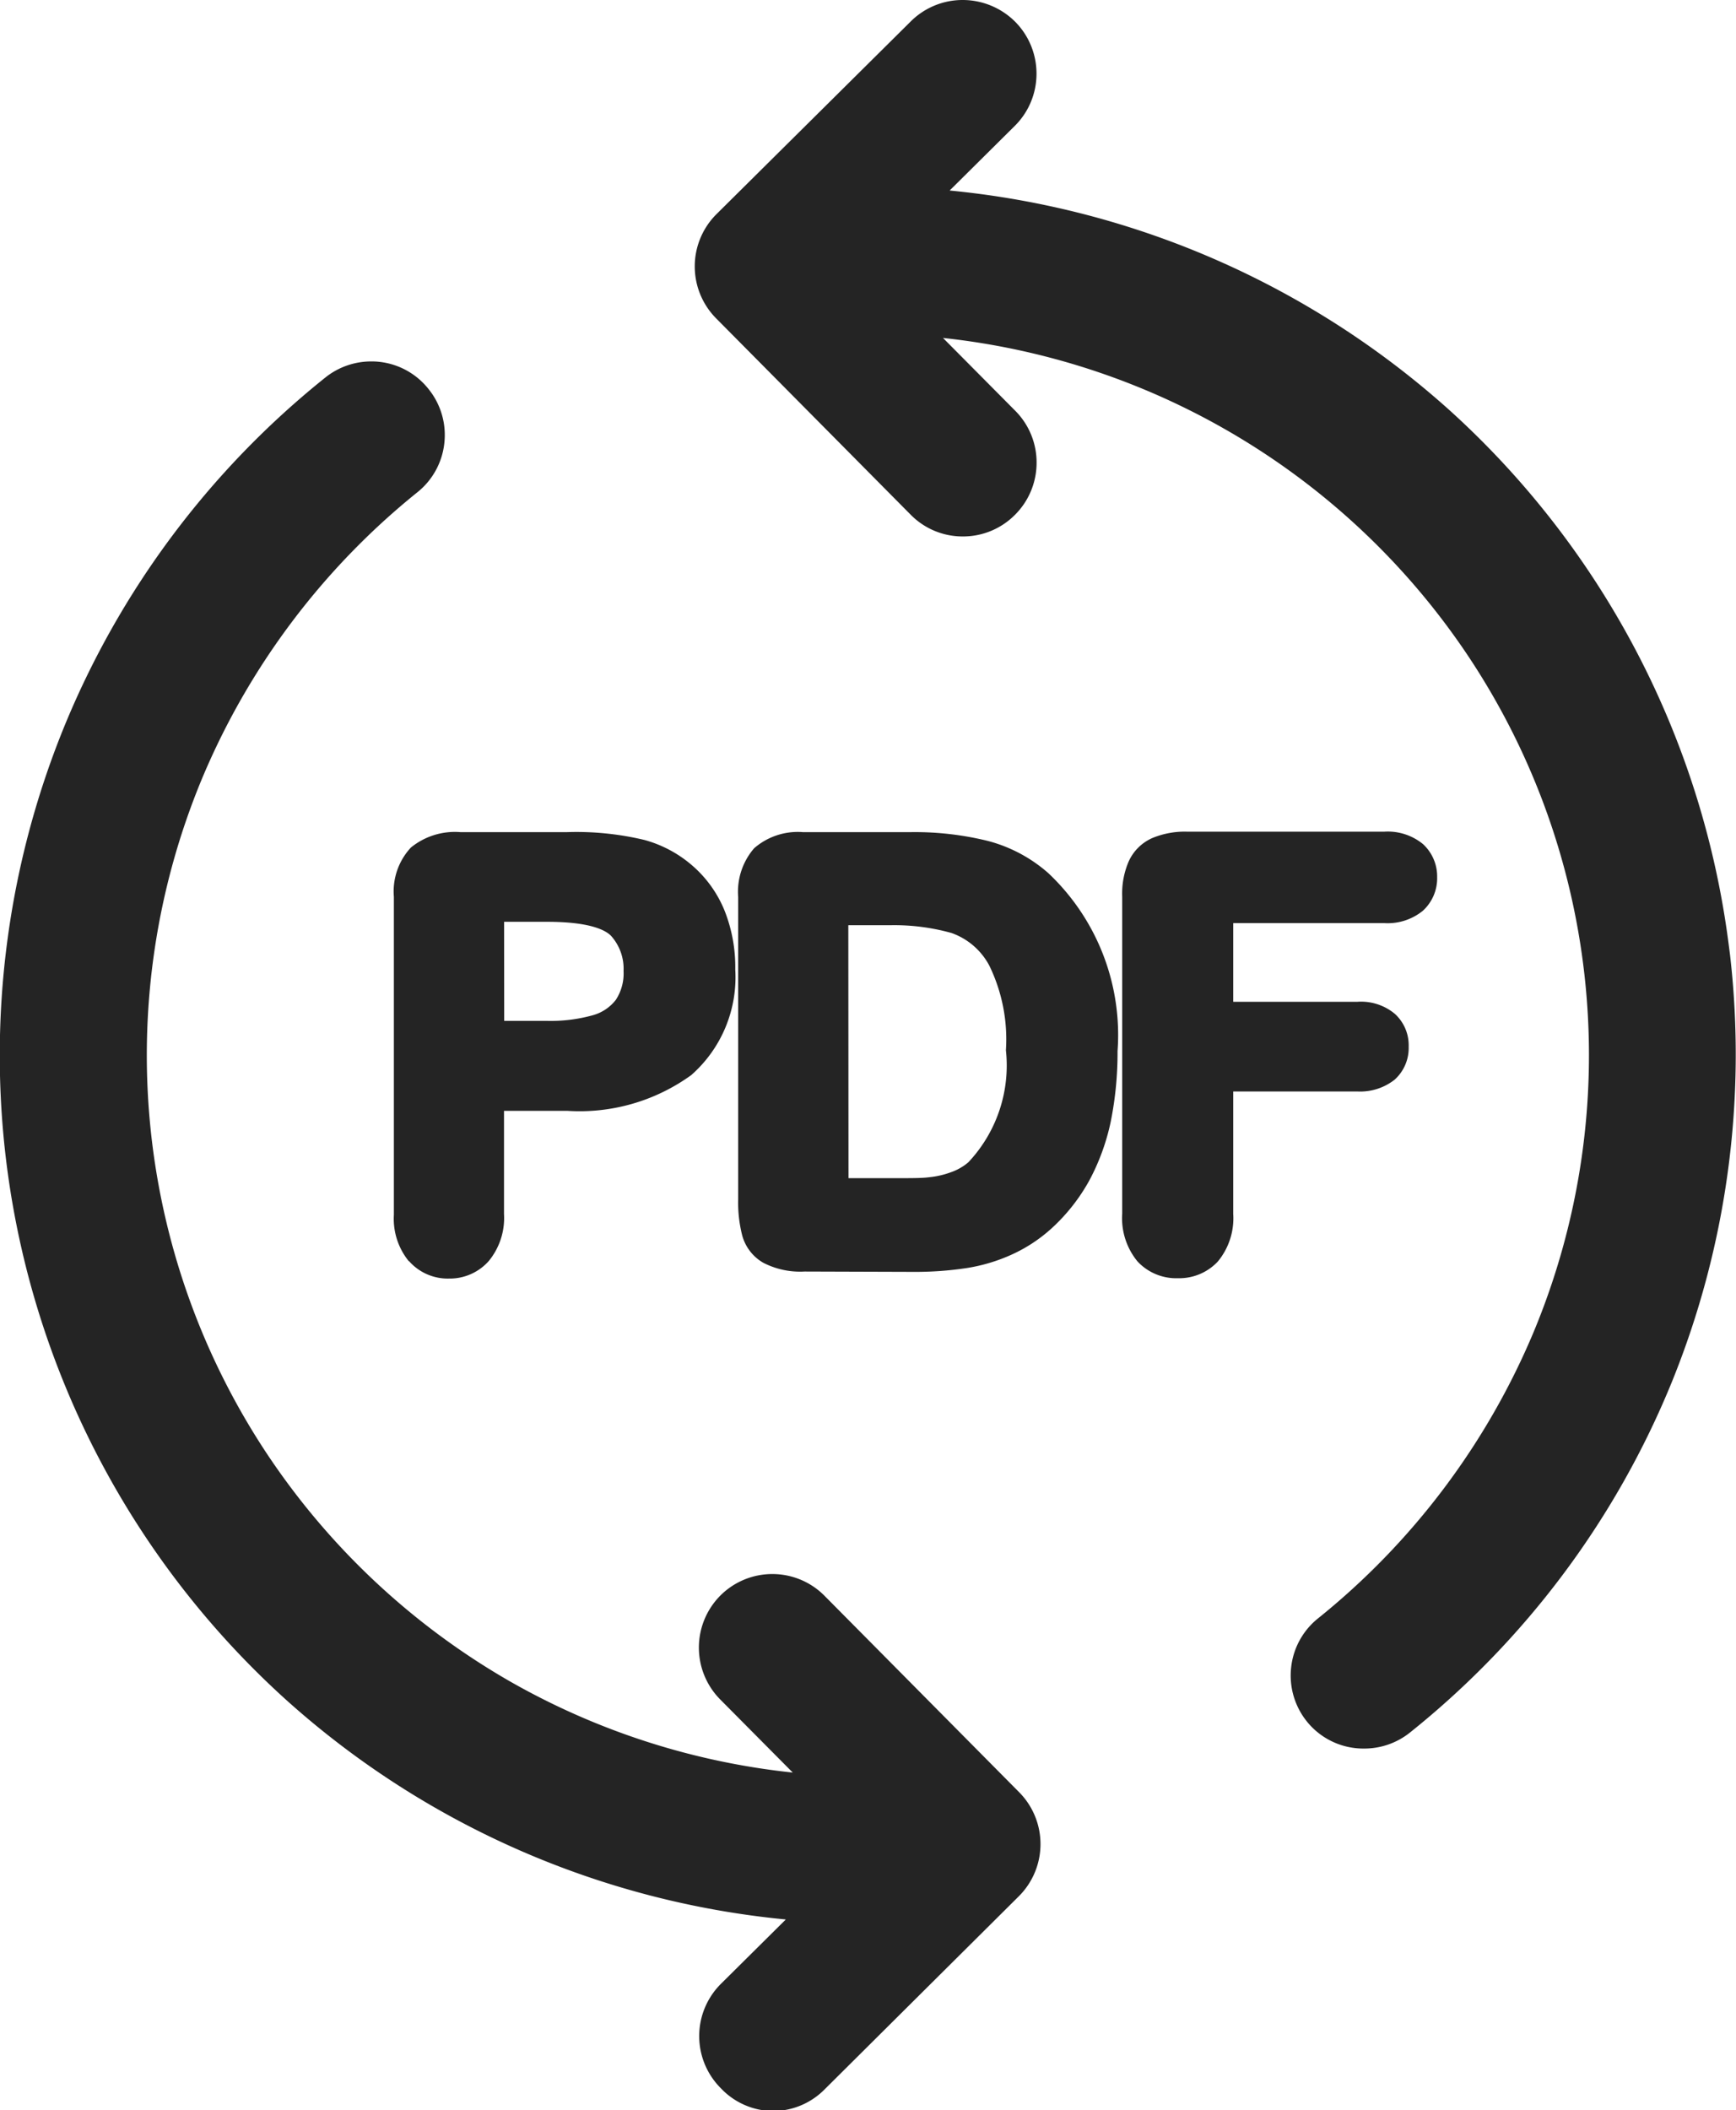 <svg xmlns="http://www.w3.org/2000/svg" width="19.75" height="24" viewBox="0 0 19.75 24">
  <path id="convert_pdf" d="M2986.2-7247.248a.838.838,0,0,1,0-1.185l.74-.734a9.921,9.921,0,0,1-5.687-2.5,9.885,9.885,0,0,1-3.178-6.092,9.9,9.9,0,0,1,.643-4.945,9.885,9.885,0,0,1,2.981-4,.835.835,0,0,1,.523-.185.827.827,0,0,1,.654.315.831.831,0,0,1,.179.615.829.829,0,0,1-.31.561,8.294,8.294,0,0,0-2.45,3.262,8.2,8.2,0,0,0,.738,7.666,8.26,8.26,0,0,0,2.767,2.594,8.236,8.236,0,0,0,3.219,1.038l-.823-.829a.839.839,0,0,1,0-1.185.835.835,0,0,1,.591-.244.834.834,0,0,1,.594.248l2.211,2.231a.838.838,0,0,1,0,1.185l-2.213,2.2a.828.828,0,0,1-.589.244A.826.826,0,0,1,2986.2-7247.248Zm6.668-4.171a.833.833,0,0,1-.179-.615.829.829,0,0,1,.31-.561,8.29,8.29,0,0,0,2.452-3.262,8.189,8.189,0,0,0-.738-7.666,8.24,8.24,0,0,0-5.985-3.633l.823.829a.833.833,0,0,1,.242.594.835.835,0,0,1-.248.591.832.832,0,0,1-.591.244.829.829,0,0,1-.594-.248l-2.212-2.232a.839.839,0,0,1,0-1.183l2.213-2.195a.836.836,0,0,1,.589-.244.846.846,0,0,1,.6.248.838.838,0,0,1,.242.594.835.835,0,0,1-.248.591l-.74.734a9.94,9.94,0,0,1,5.688,2.5,9.888,9.888,0,0,1,3.177,6.093l.013.1a9.908,9.908,0,0,1-.656,4.845,9.887,9.887,0,0,1-2.983,4,.831.831,0,0,1-.523.184A.825.825,0,0,1,2992.868-7251.419Zm-1.928-5.234a.774.774,0,0,1-.173-.541v-3.608a.922.922,0,0,1,.074-.4.528.528,0,0,1,.267-.265.96.96,0,0,1,.4-.073h2.24a.631.631,0,0,1,.442.142.5.5,0,0,1,.16.376.5.5,0,0,1-.162.381.633.633,0,0,1-.44.141h-1.718v.895h1.411a.6.6,0,0,1,.429.138.483.483,0,0,1,.156.373.483.483,0,0,1-.16.375.634.634,0,0,1-.425.134h-1.411v1.392a.771.771,0,0,1-.175.542.6.6,0,0,1-.453.19A.6.6,0,0,1,2990.94-7256.653Zm-8.288,0a.764.764,0,0,1-.171-.53v-3.616a.733.733,0,0,1,.194-.561.793.793,0,0,1,.561-.175h1.219a3.327,3.327,0,0,1,.876.089,1.39,1.39,0,0,1,.555.3,1.349,1.349,0,0,1,.36.511,1.746,1.746,0,0,1,.119.663,1.483,1.483,0,0,1-.5,1.2,2.167,2.167,0,0,1-1.414.407h-.717v1.173a.771.771,0,0,1-.173.535.592.592,0,0,1-.453.2A.586.586,0,0,1,2982.652-7256.657Zm1.084-2.735h.488a1.786,1.786,0,0,0,.516-.063.5.5,0,0,0,.266-.176.547.547,0,0,0,.088-.328.56.56,0,0,0-.142-.4c-.069-.071-.255-.16-.729-.16h-.488Zm3.417,2.851a.914.914,0,0,1-.47-.1.514.514,0,0,1-.239-.31,1.513,1.513,0,0,1-.046-.412v-3.439a.756.756,0,0,1,.182-.554.756.756,0,0,1,.553-.183h1.239a3.471,3.471,0,0,1,.866.1,1.683,1.683,0,0,1,.689.367,2.53,2.53,0,0,1,.787,2.024,3.971,3.971,0,0,1-.077.8,2.51,2.51,0,0,1-.244.671,2.127,2.127,0,0,1-.425.541,1.746,1.746,0,0,1-.453.3,1.978,1.978,0,0,1-.52.156,3.926,3.926,0,0,1-.606.043Zm.5-1.062h.566c.158,0,.276,0,.356-.011a.982.982,0,0,0,.242-.056.611.611,0,0,0,.2-.114,1.606,1.606,0,0,0,.427-1.274,1.916,1.916,0,0,0-.188-.961.781.781,0,0,0-.432-.373,2.42,2.42,0,0,0-.7-.088h-.473Z" transform="translate(-2978 7271)" fill="#242424"/>
</svg>
